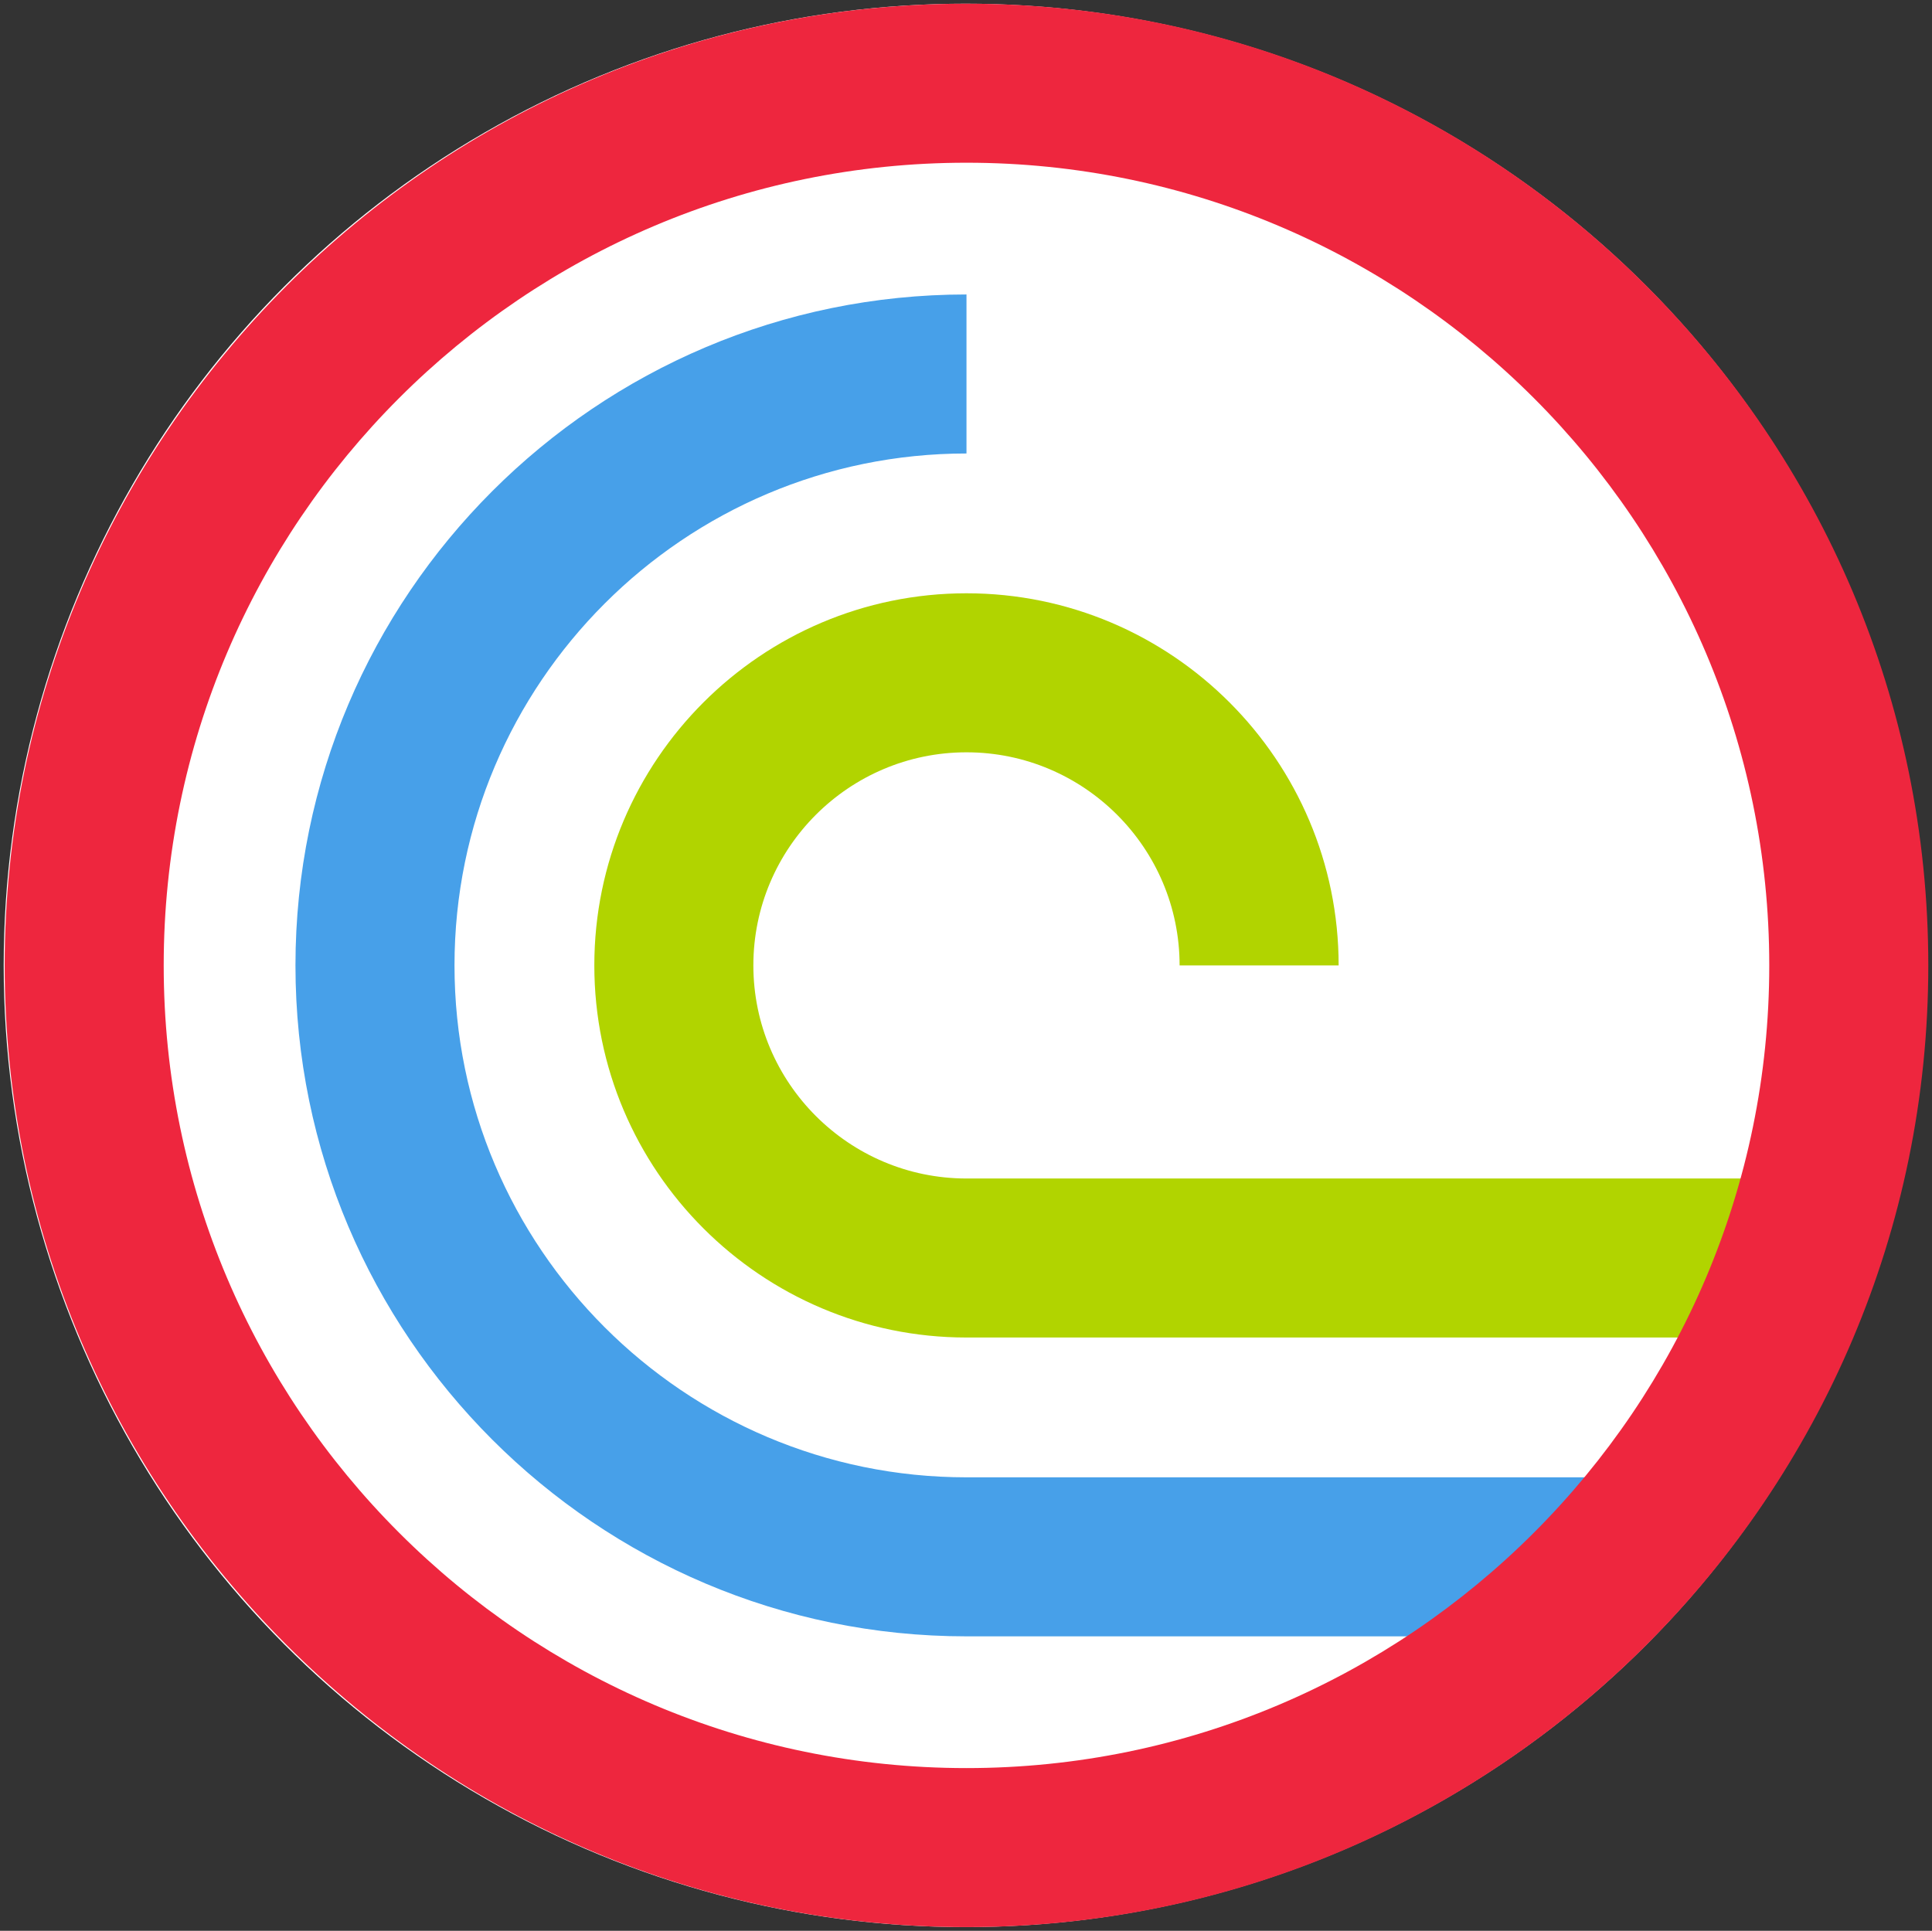 <?xml version="1.0" encoding="utf-8"?>
<!-- Generator: Adobe Illustrator 27.0.0, SVG Export Plug-In . SVG Version: 6.00 Build 0)  -->
<svg version="1.1" xmlns="http://www.w3.org/2000/svg" xmlns:xlink="http://www.w3.org/1999/xlink" x="0px" y="0px"
	 viewBox="0 0 1200.6 1200" style="enable-background:new 0 0 1200.6 1200;" xml:space="preserve">
<rect x="0" y="0" width="1200.6" height="1200" fill="#333333" stroke="none"/>
<style type="text/css">
	.st0{fill:#FFFFFF;}
	.st1{fill:#47A0E9;}
	.st2{fill:#B1D400;}
	.st3{fill:#EE263E;}
</style>
<g id="Letter">
	<circle class="st0" cx="600" cy="600" r="597.7"/>
	<g>
		<g>
			<path class="st1" d="M989.26,1016.99H600.6c-229.93,0-416.99-187.06-416.99-416.99S370.67,183.01,600.6,183.01v98.83
				c-175.44,0-318.16,142.72-318.16,318.16S425.16,918.16,600.6,918.16h388.66V1016.99z"/>
			<path class="st2" d="M1094.54,831.27H600.6c-127.52,0-231.27-103.75-231.27-231.27S473.08,368.73,600.6,368.73
				S831.87,472.48,831.87,600h-98.83c0-73.03-59.41-132.44-132.44-132.44S468.16,526.97,468.16,600s59.41,132.44,132.44,132.44
				h493.94V831.27z"/>
			<path class="st3" d="M600.6,1197.7C271.03,1197.7,2.9,929.57,2.9,600S271.03,2.3,600.6,2.3s597.7,268.13,597.7,597.7
				S930.17,1197.7,600.6,1197.7z M600.6,101.13c-275.08,0-498.87,223.79-498.87,498.87s223.79,498.87,498.87,498.87
				S1099.47,875.08,1099.47,600S875.68,101.13,600.6,101.13z"/>
		</g>
	</g>
</g>
<g id="Isolation_Mode">
</g>
</svg>
